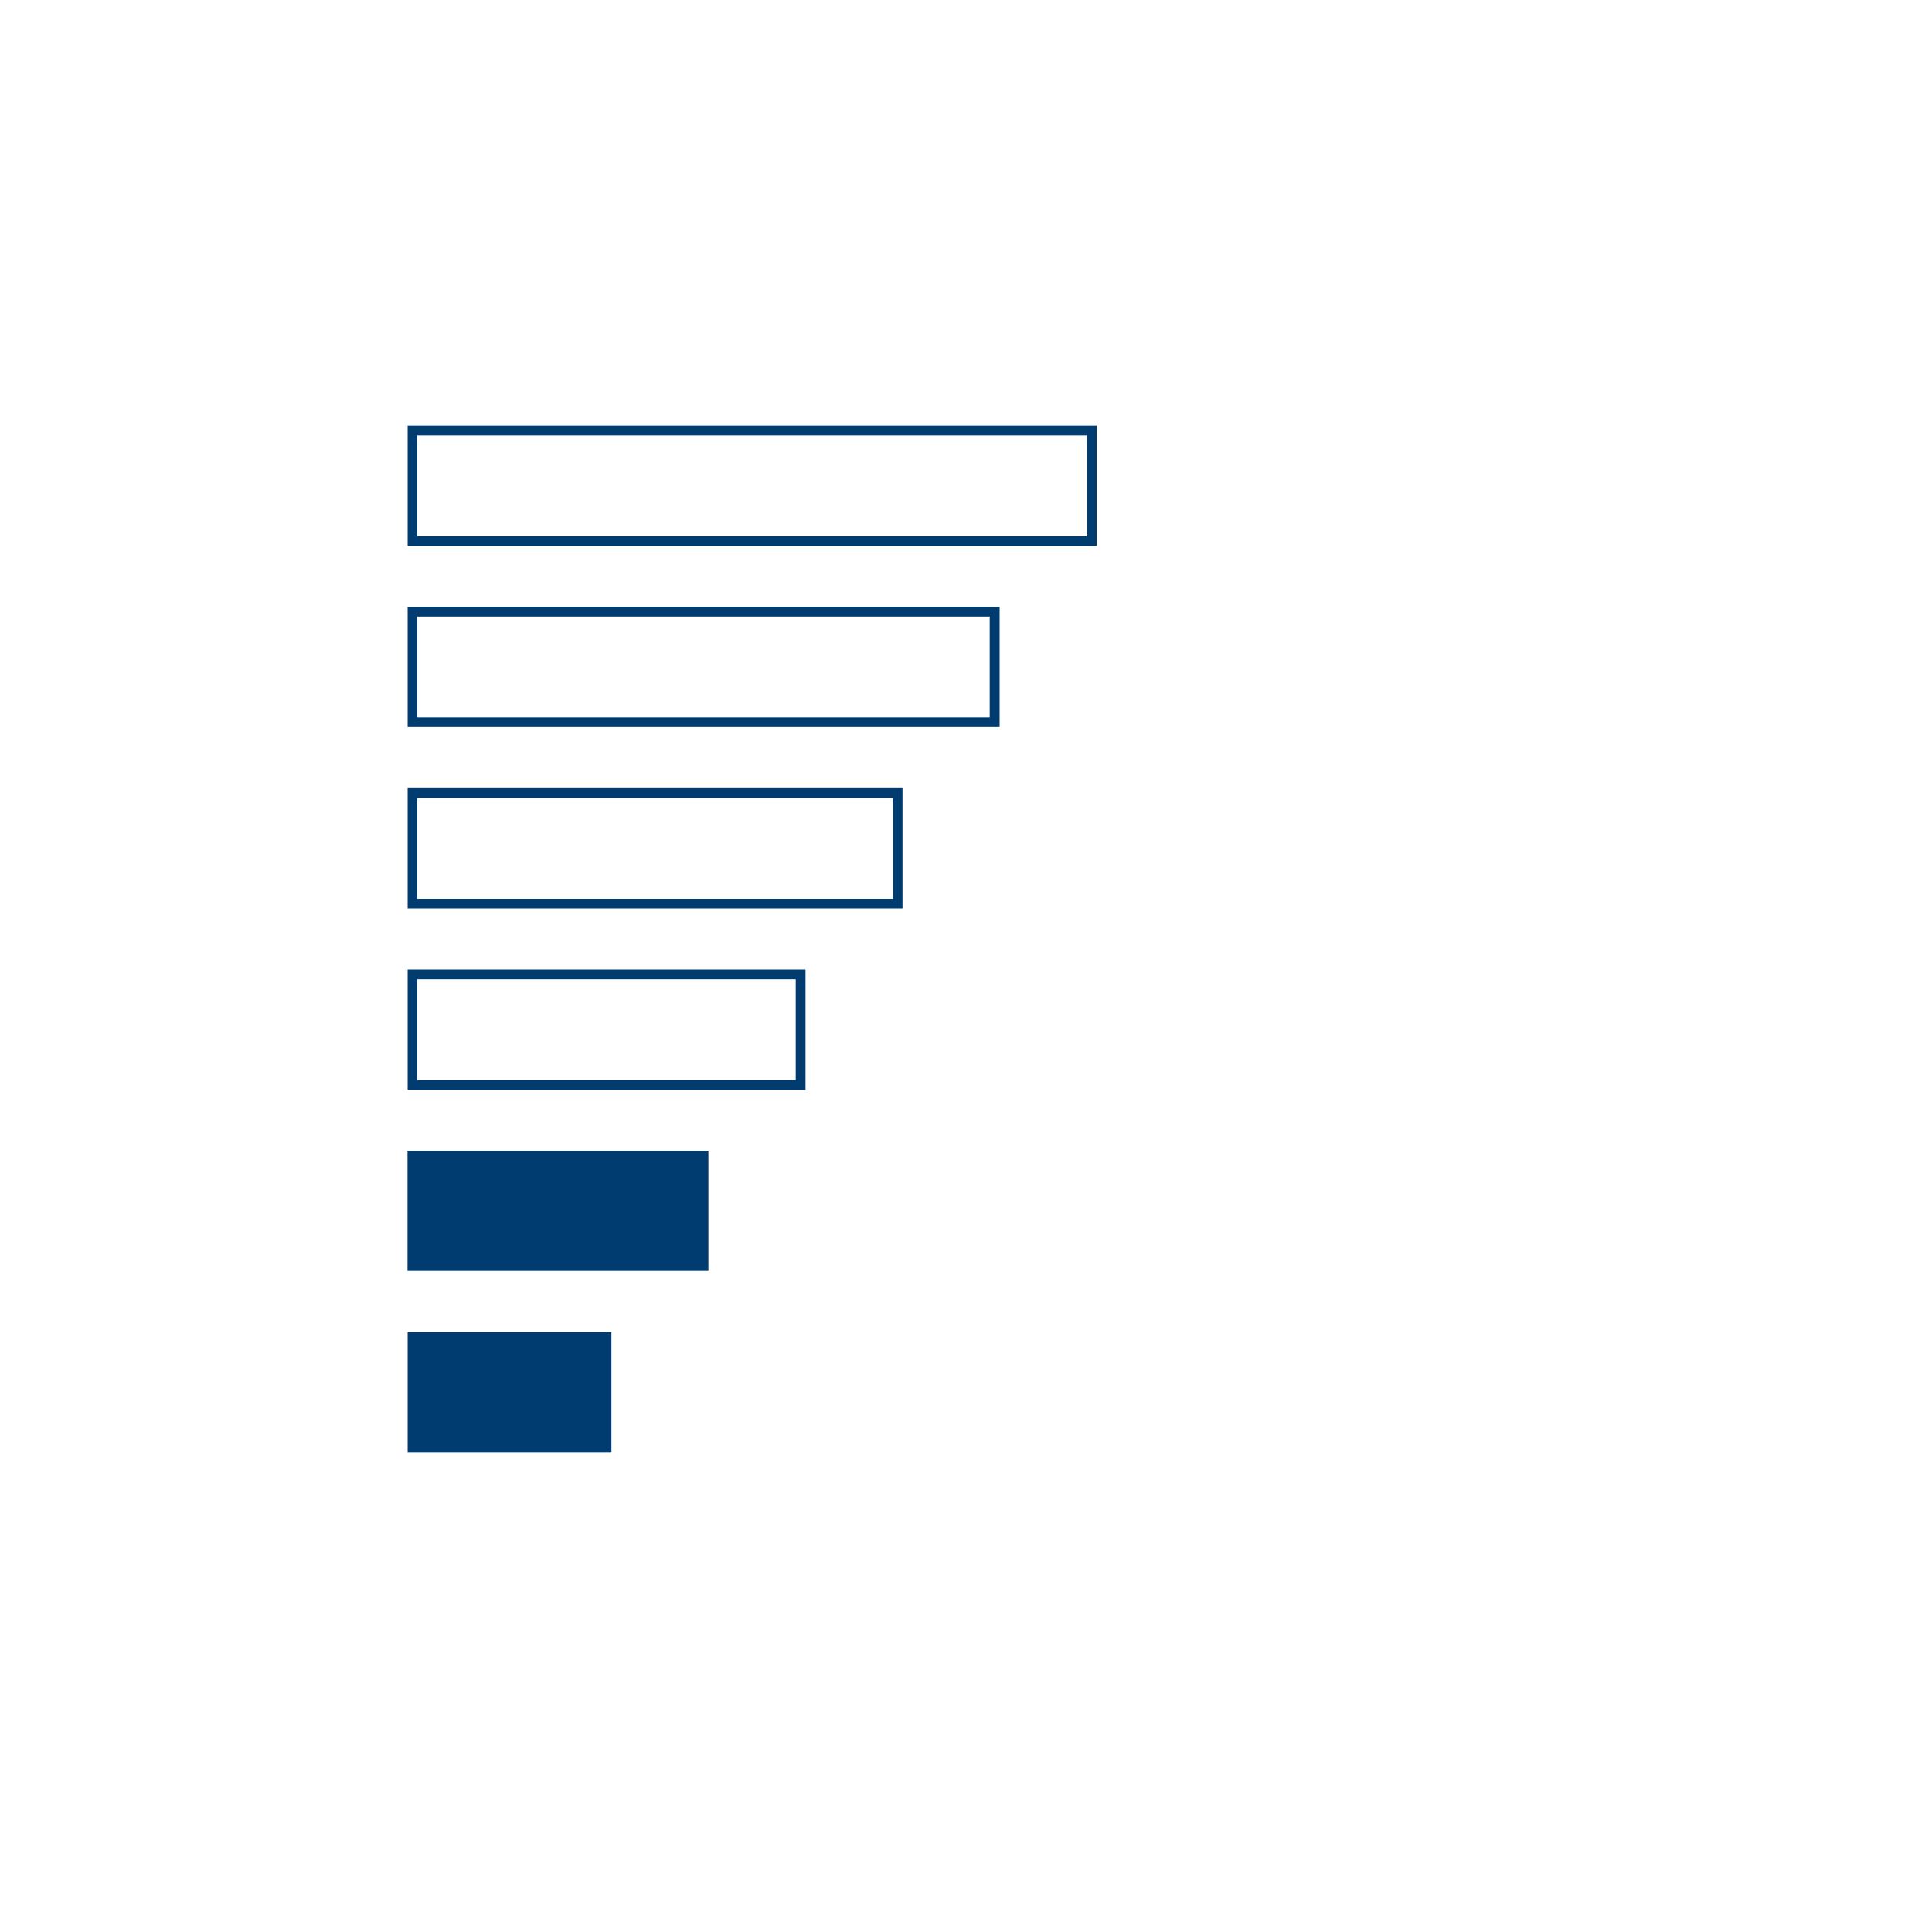 <?xml version="1.0" encoding="UTF-8"?>
<svg id="Ebene_1" data-name="Ebene 1" xmlns="http://www.w3.org/2000/svg" viewBox="0 0 150 150">
  <defs>
    <style>
      .cls-1 {
        fill: #003c70;
        stroke-width: 0px;
      }
    </style>
  </defs>
  <path class="cls-1" d="m47.47,112.76h-15.82v-9.34h15.82v9.34Z"/>
  <path class="cls-1" d="m55,98.68h-23.36v-9.34h23.36v9.34Z"/>
  <path class="cls-1" d="m62.54,84.61h-30.89v-9.34h30.89v9.34Zm-30.14-.75h29.38v-7.83h-29.38v7.83Z"/>
  <path class="cls-1" d="m70.07,70.53H31.65v-9.34h38.42v9.34Zm-37.67-.75h36.92v-7.83h-36.92v7.83Z"/>
  <path class="cls-1" d="m77.6,56.45H31.65v-9.34h45.96v9.34Zm-45.21-.75h44.45v-7.83h-44.45v7.83Z"/>
  <path class="cls-1" d="m85.14,42.38H31.65v-9.34h53.49v9.34Zm-52.74-.75h51.99v-7.83h-51.99v7.83Z"/>
</svg>